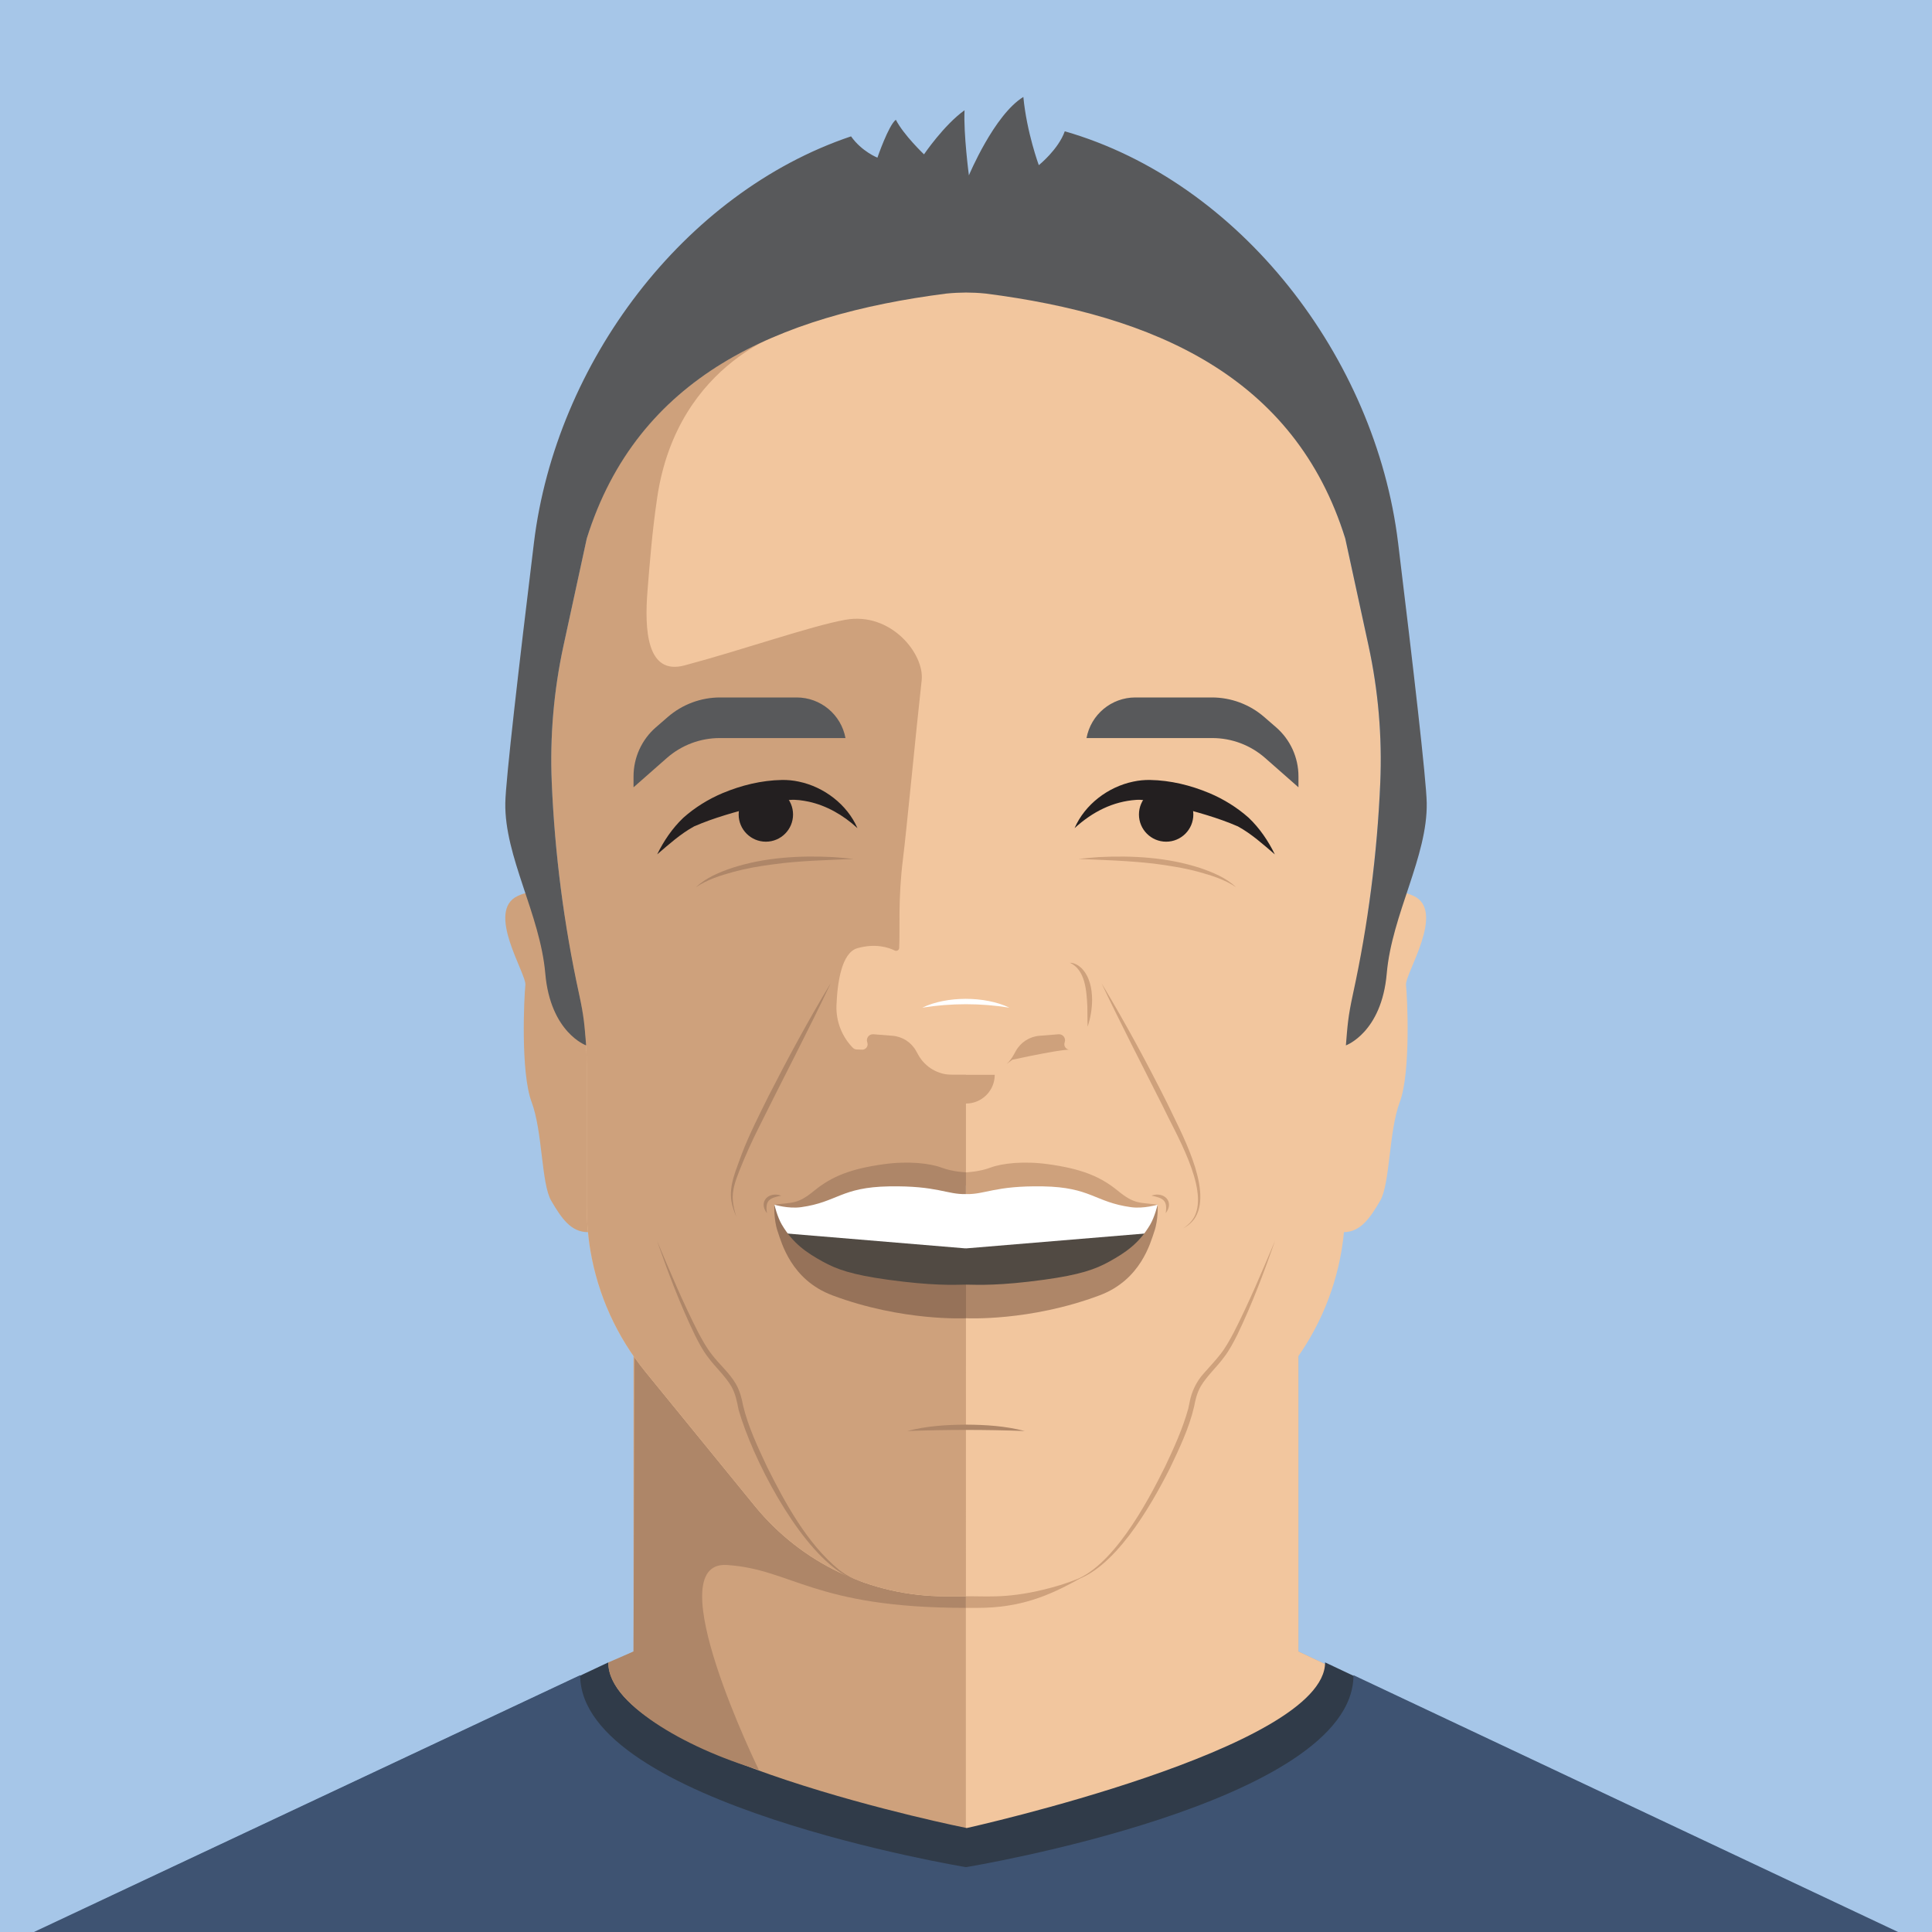 <?xml version="1.0" encoding="UTF-8"?>
<svg xmlns="http://www.w3.org/2000/svg" id="Layer_1" viewBox="0 0 1080 1080">
  <defs>
    <style>.cls-1{fill:#514a43;}.cls-1,.cls-2,.cls-3,.cls-4,.cls-5,.cls-6,.cls-7,.cls-8,.cls-9,.cls-10,.cls-11{stroke-width:0px;}.cls-2{fill:#967259;}.cls-3{fill:#58595b;}.cls-4{fill:#3e5372;}.cls-5{fill:#231f20;}.cls-6{fill:#a6c6e8;}.cls-7{fill:#ae8668;}.cls-8{fill:#cea17c;}.cls-9{fill:#303b49;}.cls-10{fill:#f2c69e;}.cls-11{fill:#fff;}</style>
  </defs>
  <rect class="cls-6" width="1080" height="1080"></rect>
  <polyline class="cls-8" points="725.8 721.53 354.15 721.53 354.15 923.2 79.71 1052.55 1000.24 1052.55 725.8 923.2 725.8 721.53"></polyline>
  <polygon class="cls-10" points="539.91 825.73 539.91 1028.14 667.56 1008.22 747.93 942.96 747.93 933.63 725.8 923.2 725.8 721.53 539.91 825.73"></polygon>
  <path class="cls-9" d="m340.06,929.29c0,52.56,200.34,92.6,200.34,92.6,0,0,200.34-44.39,200.34-92.6l282.19,133.08H57.02l283.04-133.08Z"></path>
  <path class="cls-4" d="m324.32,936.43c0,71.78,215.66,107.32,215.66,107.32,0,0,216.62-35.53,216.62-107.32l304.44,143.57H18.96l305.36-143.57Z"></path>
  <path class="cls-7" d="m354.74,757.76l-.59,165.44-14.09,6.1c-.69,22.2,41.95,47.59,84.13,60.05,0,0-57.28-117.08-17.81-114.51,36.57,2.38,48.52,23.97,133.56,23.97l.06-29.98-185.26-111.07Z"></path>
  <path class="cls-8" d="m315.6,511.7s-7.87-19.31-26.12-10.89c-18.25,8.42,4.91,43.51,4.21,49.82s-2.78,48.71,3.46,65.34c6.24,16.63,5.39,45.74,11.01,55.3,5.62,9.56,10.93,17.55,20.54,17.51l21.67-53.68-34.77-123.4Z"></path>
  <path class="cls-10" d="m360.8,766.84l61.14,74.99c26.06,31.96,65.11,50.51,106.35,50.51h11.71V131.05l-11.06,1.42c-94.17,12.06-172.67,77.9-200.94,168.53h0s-12.99,59.82-12.99,59.82c-5.47,25.18-7.68,50.96-6.58,76.7h0c1.7,39.73,6.8,79.24,15.26,118.09h0c2.86,13.15,4.31,26.56,4.31,40.01v78.81c0,8.2.68,16.38,2.04,24.46h0c4.18,24.93,14.78,48.35,30.76,67.94Z"></path>
  <path class="cls-8" d="m443.3,184.04c-47.61,17.58-95.82,51.74-115.32,116.96h0s-12.99,59.82-12.99,59.82c-5.47,25.18-7.68,50.96-6.58,76.7h0c1.7,39.73,6.8,79.24,15.26,118.09h0c2.86,13.15,4.31,26.56,4.31,40.01v78.81c0,8.2.68,16.38,2.04,24.46h0c4.18,24.93,14.78,48.35,30.76,67.94l61.14,74.99c26.06,31.96,65.11,50.51,106.35,50.51h11.68l.03-291.52h-7.74c-7.84,0-15.06-4.24-18.88-11.08l-1.26-2.26c-2.71-4.85-7.66-8.03-13.2-8.47l-10.66-.85c-2.46-.2-4.29,2.24-3.42,4.55h0c.76,2.02-.79,4.16-2.94,4.07l-3.08-.13c-.77-.03-1.49-.35-2.03-.9h0c-6.2-6.33-9.51-14.92-9.17-23.77.49-12.68,2.85-29.44,11.7-31.93,10.1-2.84,17.39-.42,20.89,1.31,1.11.55,2.4-.22,2.46-1.45.55-11.06-.75-26.99,2.16-50.09,1.91-15.2,7.15-70.24,10.41-99.49,1.64-14.78-17.18-38.41-42.6-33.87-19.19,3.42-57.17,16.77-89.99,25.52-21.19,5.65-22.42-20.12-20.65-41.98,1.19-14.68,2.52-32.32,5.38-51.71,11.45-77.76,75.96-94.24,75.96-94.24h0Z"></path>
  <path class="cls-11" d="m432.88,673.42s1.28,12.88,2.15,13.73c.87.84,5.01,6.67,5.01,6.67l99.96,5.27v-36.37l-52.1-5.42s-34.02,14.97-40.04,16.12c-6.02,1.15-14.98,0-14.98,0Z"></path>
  <polygon class="cls-1" points="438.94 689.46 540 697.88 540 724.11 457.74 717.43 438.94 689.46"></polygon>
  <path class="cls-7" d="m540,667.52v-12.18s-7.29-.22-13.61-2.61c-6.47-2.44-18.62-3.86-32.6-1.9-17.8,2.5-28.58,6.56-38.62,14.77-9.3,7.61-11.92,6.49-22.29,7.81,0,0,7.67,2.4,14.9,1.41,20.32-2.8,22.35-11.19,49.27-11.63,26.92-.44,32.1,4.59,42.95,4.32Z"></path>
  <path class="cls-5" d="m367.37,477.59c3.69-7.54,8.47-14.61,14.64-20.48,6.45-5.73,13.94-10.37,21.86-13.72,10.56-4.42,21.78-7.18,33.28-7.39,3.03-.06,6.35.27,9.29.91,14.19,2.93,27.14,12.81,32.88,26.03-8.1-7.47-17.47-12.64-27.11-14.77-3.48-.72-7.13-1.28-10.65-1.01-6.21.7-12.31,2.15-18.53,3.62-11.82,3.04-23.78,6.27-35.04,11.19-7.57,4.16-13.96,9.92-20.62,15.62h0Z"></path>
  <circle class="cls-5" cx="428.12" cy="455.31" r="15.2"></circle>
  <path class="cls-7" d="m389.04,495.95c5.59-5.27,12.94-8.32,20.13-10.76,18.21-5.93,37.67-7.03,56.68-6.07,3.8.31,7.59.61,11.37,1.04-14.84.65-30.53.98-45.25,3.05-7.33.91-15,2.31-22.13,4.22-7.2,1.99-14.56,4.31-20.8,8.53h0Z"></path>
  <path class="cls-7" d="m367.2,693.46c7.33,17.38,14.66,34.86,23.25,51.65,2.23,4.14,4.46,8.24,7.31,11.85,4.3,5.74,9.9,10.35,13.57,16.62,2.17,3.76,3.31,7.96,4.07,12.18,2.87,11.9,8.2,23.12,13.39,34.21,10.09,20.21,22.41,42.9,40.04,57.4,2.77,2.16,5.8,4.05,9.02,5.45,1.08.47,2.22.78,3.34,1.18-4.65-.98-8.96-3.25-12.83-5.98-23.6-16.73-47.43-62.14-55.48-89.92-.87-4.47-1.75-9.13-4.06-13.09-3.55-6.03-8.95-10.71-13.12-16.43-2.98-3.87-5.18-8.17-7.31-12.4-8.28-17.12-14.91-34.85-21.17-52.7h0Z"></path>
  <path class="cls-3" d="m354.15,440.11l18.62-16.38c8.17-7.18,18.67-11.15,29.54-11.15h70.32,0c-2.44-13.15-13.92-22.7-27.3-22.7h-42.75c-10.77,0-21.17,3.88-29.3,10.94l-6.6,5.72c-7.96,6.9-12.53,16.92-12.53,27.45v6.11Z"></path>
  <path class="cls-10" d="m764.06,511.7s7.87-19.31,26.12-10.89c18.25,8.42-4.91,43.51-4.21,49.82.7,6.32,2.78,48.71-3.46,65.34-6.24,16.63-5.39,45.74-11.01,55.3-5.62,9.56-10.93,17.55-20.54,17.51l-21.67-53.68,34.77-123.4Z"></path>
  <path class="cls-10" d="m719.2,766.84l-61.14,74.99c-26.06,31.96-65.11,50.51-106.35,50.51h-11.71V131.05l11.06,1.42c94.17,12.06,172.67,77.9,200.94,168.53h0s12.99,59.82,12.99,59.82c5.47,25.18,7.68,50.96,6.58,76.7h0c-1.7,39.73-6.8,79.24-15.26,118.09h0c-2.86,13.15-4.31,26.56-4.31,40.01v78.81c0,8.2-.68,16.38-2.04,24.46h0c-4.18,24.93-14.78,48.35-30.76,67.94Z"></path>
  <path class="cls-5" d="m712.63,477.59c-6.66-5.7-13.06-11.46-20.62-15.62-11.27-4.91-23.22-8.14-35.04-11.19-5.64-1.36-11.23-2.61-16.8-3.42-1.65-.22-3.41-.37-5.12-.22-12.83.9-24.22,6.55-34.36,15.8,5.75-13.22,18.69-23.1,32.88-26.03,2.95-.64,6.26-.97,9.29-.91,11.5.21,22.72,2.97,33.28,7.39,7.92,3.35,15.41,7.99,21.86,13.72,6.17,5.87,10.95,12.94,14.64,20.48h0Z"></path>
  <circle class="cls-5" cx="651.88" cy="455.31" r="15.2"></circle>
  <path class="cls-8" d="m690.96,495.95c-6.24-4.21-13.6-6.54-20.8-8.53-8.05-2.2-16.66-3.54-24.92-4.62-13.79-1.62-28.58-2.08-42.45-2.64,3.78-.43,7.57-.73,11.37-1.04,19.01-.95,38.47.15,56.68,6.07,7.19,2.45,14.54,5.49,20.13,10.76h0Z"></path>
  <path class="cls-7" d="m572.83,799.95c-21.93-.82-43.74-.8-65.66,0,10.69-2.82,21.82-3.5,32.83-3.57,11.01.07,22.14.76,32.83,3.57h0Z"></path>
  <path class="cls-8" d="m598.83,883.99c22.68-6.86,42.28-43.59,52.4-64.02,5.02-10.57,9.91-21.32,13.03-32.57.19-.84.54-2.57.71-3.42,1.09-6.02,3.9-11.84,8.03-16.35,3.13-3.59,6.35-6.93,9.25-10.67,2.84-3.6,5.08-7.71,7.3-11.85,8.59-16.78,15.91-34.26,23.25-51.64-6.25,17.85-12.88,35.59-21.16,52.71-2.14,4.23-4.34,8.53-7.32,12.4-4.17,5.73-9.57,10.41-13.12,16.43-1.96,3.42-2.99,7.37-3.68,11.26-2.83,12.26-8.38,23.69-13.75,34.95-10.48,20.64-31.22,57.15-54.94,62.78h0Z"></path>
  <path class="cls-3" d="m725.85,440.11l-18.62-16.38c-8.17-7.18-18.67-11.15-29.54-11.15h-70.32,0c2.44-13.15,13.92-22.7,27.3-22.7h42.75c10.77,0,21.17,3.88,29.3,10.94l6.6,5.72c7.96,6.9,12.53,16.92,12.53,27.45v6.11Z"></path>
  <path class="cls-3" d="m781.52,303.27c-12.62-103.55-88.34-201.66-186.3-229.88-3.62,10.21-14.52,18.94-14.52,18.94,0,0-6.75-18.26-8.64-38.14-16.29,9.95-30.44,43.83-30.44,43.83,0,0-3.06-23.19-2.44-36.39-11.58,8.29-22.65,24.65-22.65,24.65,0,0-11.33-10.74-15.75-19.34-4.06,3.04-10.3,21.19-10.3,21.19,0,0-8.78-3.45-14.74-11.91-93.55,31.49-165.02,126.71-177.25,227.05-8.43,69.14-15.8,132.81-16.02,145.55-.51,30.04,19.48,62.3,22.35,95.37,2.88,33.07,22.84,40.19,22.84,40.19-.93-11.06-1.1-15.6-3.96-28.75h0c-8.46-38.85-13.57-78.36-15.26-118.09h0c-1.1-25.74,1.11-51.52,6.58-76.7l12.99-59.82h0c28.27-90.63,106.77-124.84,200.94-136.91,4.08-.41,7.71-.55,11.06-.58,4.06.08,6.21.09,11.06.58,94.17,12.06,172.67,46.28,200.94,136.91h0l12.99,59.82c5.47,25.18,7.68,50.96,6.58,76.7h0c-1.7,39.73-6.8,79.24-15.26,118.09h0c-2.86,13.15-3.04,17.69-3.96,28.75,0,0,19.97-7.11,22.84-40.19,2.88-33.07,22.86-65.33,22.35-95.37-.21-12.73-7.59-76.4-16.02-145.55Z"></path>
  <path class="cls-11" d="m564.26,563.29c-16.15-2.58-32.54-2.56-48.7,0,13.72-6.58,34.96-6.57,48.7,0h0Z"></path>
  <path class="cls-7" d="m464.36,549.64c-11.87,25.17-27.59,55.2-39.97,80.21-4.04,7.97-7.71,16.12-11,24.41-2.14,5.46-4.29,11.11-3.71,17.06.24,2.94,1.01,5.84,1.87,8.7-1.16-2.76-2.2-5.59-2.69-8.6-1.46-9.11,2.89-17.95,5.78-26.29,4.29-11.21,9.79-21.9,15.09-32.65,10.89-21.31,22.26-42.36,34.62-62.85h0Z"></path>
  <path class="cls-8" d="m615.76,549.64c13.14,21.85,25.29,44.25,36.71,67.05,7.29,15.49,25.17,47.3,15.93,63.49-1.63,2.84-4.18,5-7.01,6.45,2.71-1.68,5-4,6.41-6.78,7.85-15.88-10.9-46.74-17.98-61.84-10.12-20.02-24.62-48.34-34.06-68.37h0Z"></path>
  <path class="cls-8" d="m598.1,538.19c2.41,0,4.69,1.37,6.45,2.99,4.56,4.63,5.9,11.41,5.94,17.65-.01,5.09-.88,10.23-2.49,15.06-.18-3.79-.07-7.5-.16-11.28-.47-8.41-.96-20.33-9.73-24.42h0Z"></path>
  <path class="cls-8" d="m595.16,582.7h0c-.76,2.02.79,4.16,2.94,4.07,0,0-3.56-.56-32.19,5.63l-3.12,2.32c1.49-1.44,2.78-3.11,3.82-4.98l1.26-2.26c2.71-4.85,7.66-8.03,13.2-8.47l10.66-.85c2.46-.2,4.29,2.24,3.42,4.55"></path>
  <path class="cls-8" d="m556.07,600.82c0,8.88-7.2,16.07-16.07,16.07s-16.07-7.2-16.07-16.07h32.15Z"></path>
  <path class="cls-8" d="m539.94,898.81h6.63c23.31,0,39.69-6.47,57.71-16.76,0,0-9.08,3.27-11.54,4.01-25.35,7.64-39.06,6.29-49.79,6.28h-3.01v6.47Z"></path>
  <path class="cls-7" d="m436.72,668.37c-6.57,1.35-9.1,2.6-7.98,9.83-5.01-6.45.96-12.35,7.98-9.83h0Z"></path>
  <path class="cls-8" d="m643.65,668.37c7.02-2.53,12.98,3.39,7.98,9.83,1.12-7.24-1.42-8.47-7.98-9.83h0Z"></path>
  <path class="cls-11" d="m647.12,673.42s-1.28,12.88-2.15,13.73-5.01,6.67-5.01,6.67l-99.99,5.27v-36.37l52.12-5.42s34.03,14.97,40.05,16.12c6.02,1.15,14.98,0,14.98,0Z"></path>
  <polygon class="cls-1" points="641.06 689.46 539.74 697.88 539.74 724.11 622.22 717.43 641.06 689.46"></polygon>
  <path class="cls-8" d="m539.97,667.52v-12.18s7.3-.22,13.62-2.61c6.47-2.44,18.63-3.86,32.61-1.9,17.81,2.5,28.59,6.56,38.63,14.77,9.3,7.61,11.92,6.49,22.29,7.81,0,0-7.67,2.4-14.9,1.41-20.32-2.8-22.35-11.19-49.28-11.63-26.93-.44-32.11,4.59-42.96,4.32Z"></path>
  <path class="cls-7" d="m647.12,673.42s.49,8.15-1.82,14.87c-2.2,6.4-7.51,27.14-30.64,35.82-39.25,14.72-74.66,12.79-74.66,12.79v-18.79c6.92.12,18.75.71,43.88-2.77,19.86-2.75,28.47-5.79,36.31-10.16,8.78-4.88,16.47-9.93,22.75-20.59,2.58-4.39,4.17-11.17,4.17-11.17Z"></path>
  <path class="cls-2" d="m432.88,673.42s-.49,8.15,1.82,14.87c2.2,6.4,7.51,27.14,30.64,35.82,39.25,14.72,74.66,12.79,74.66,12.79v-18.79c-6.92.12-18.75.71-43.88-2.77-19.86-2.75-28.47-5.79-36.31-10.16-8.78-4.88-16.47-9.93-22.75-20.59-2.58-4.39-4.17-11.17-4.17-11.17Z"></path>
</svg>
